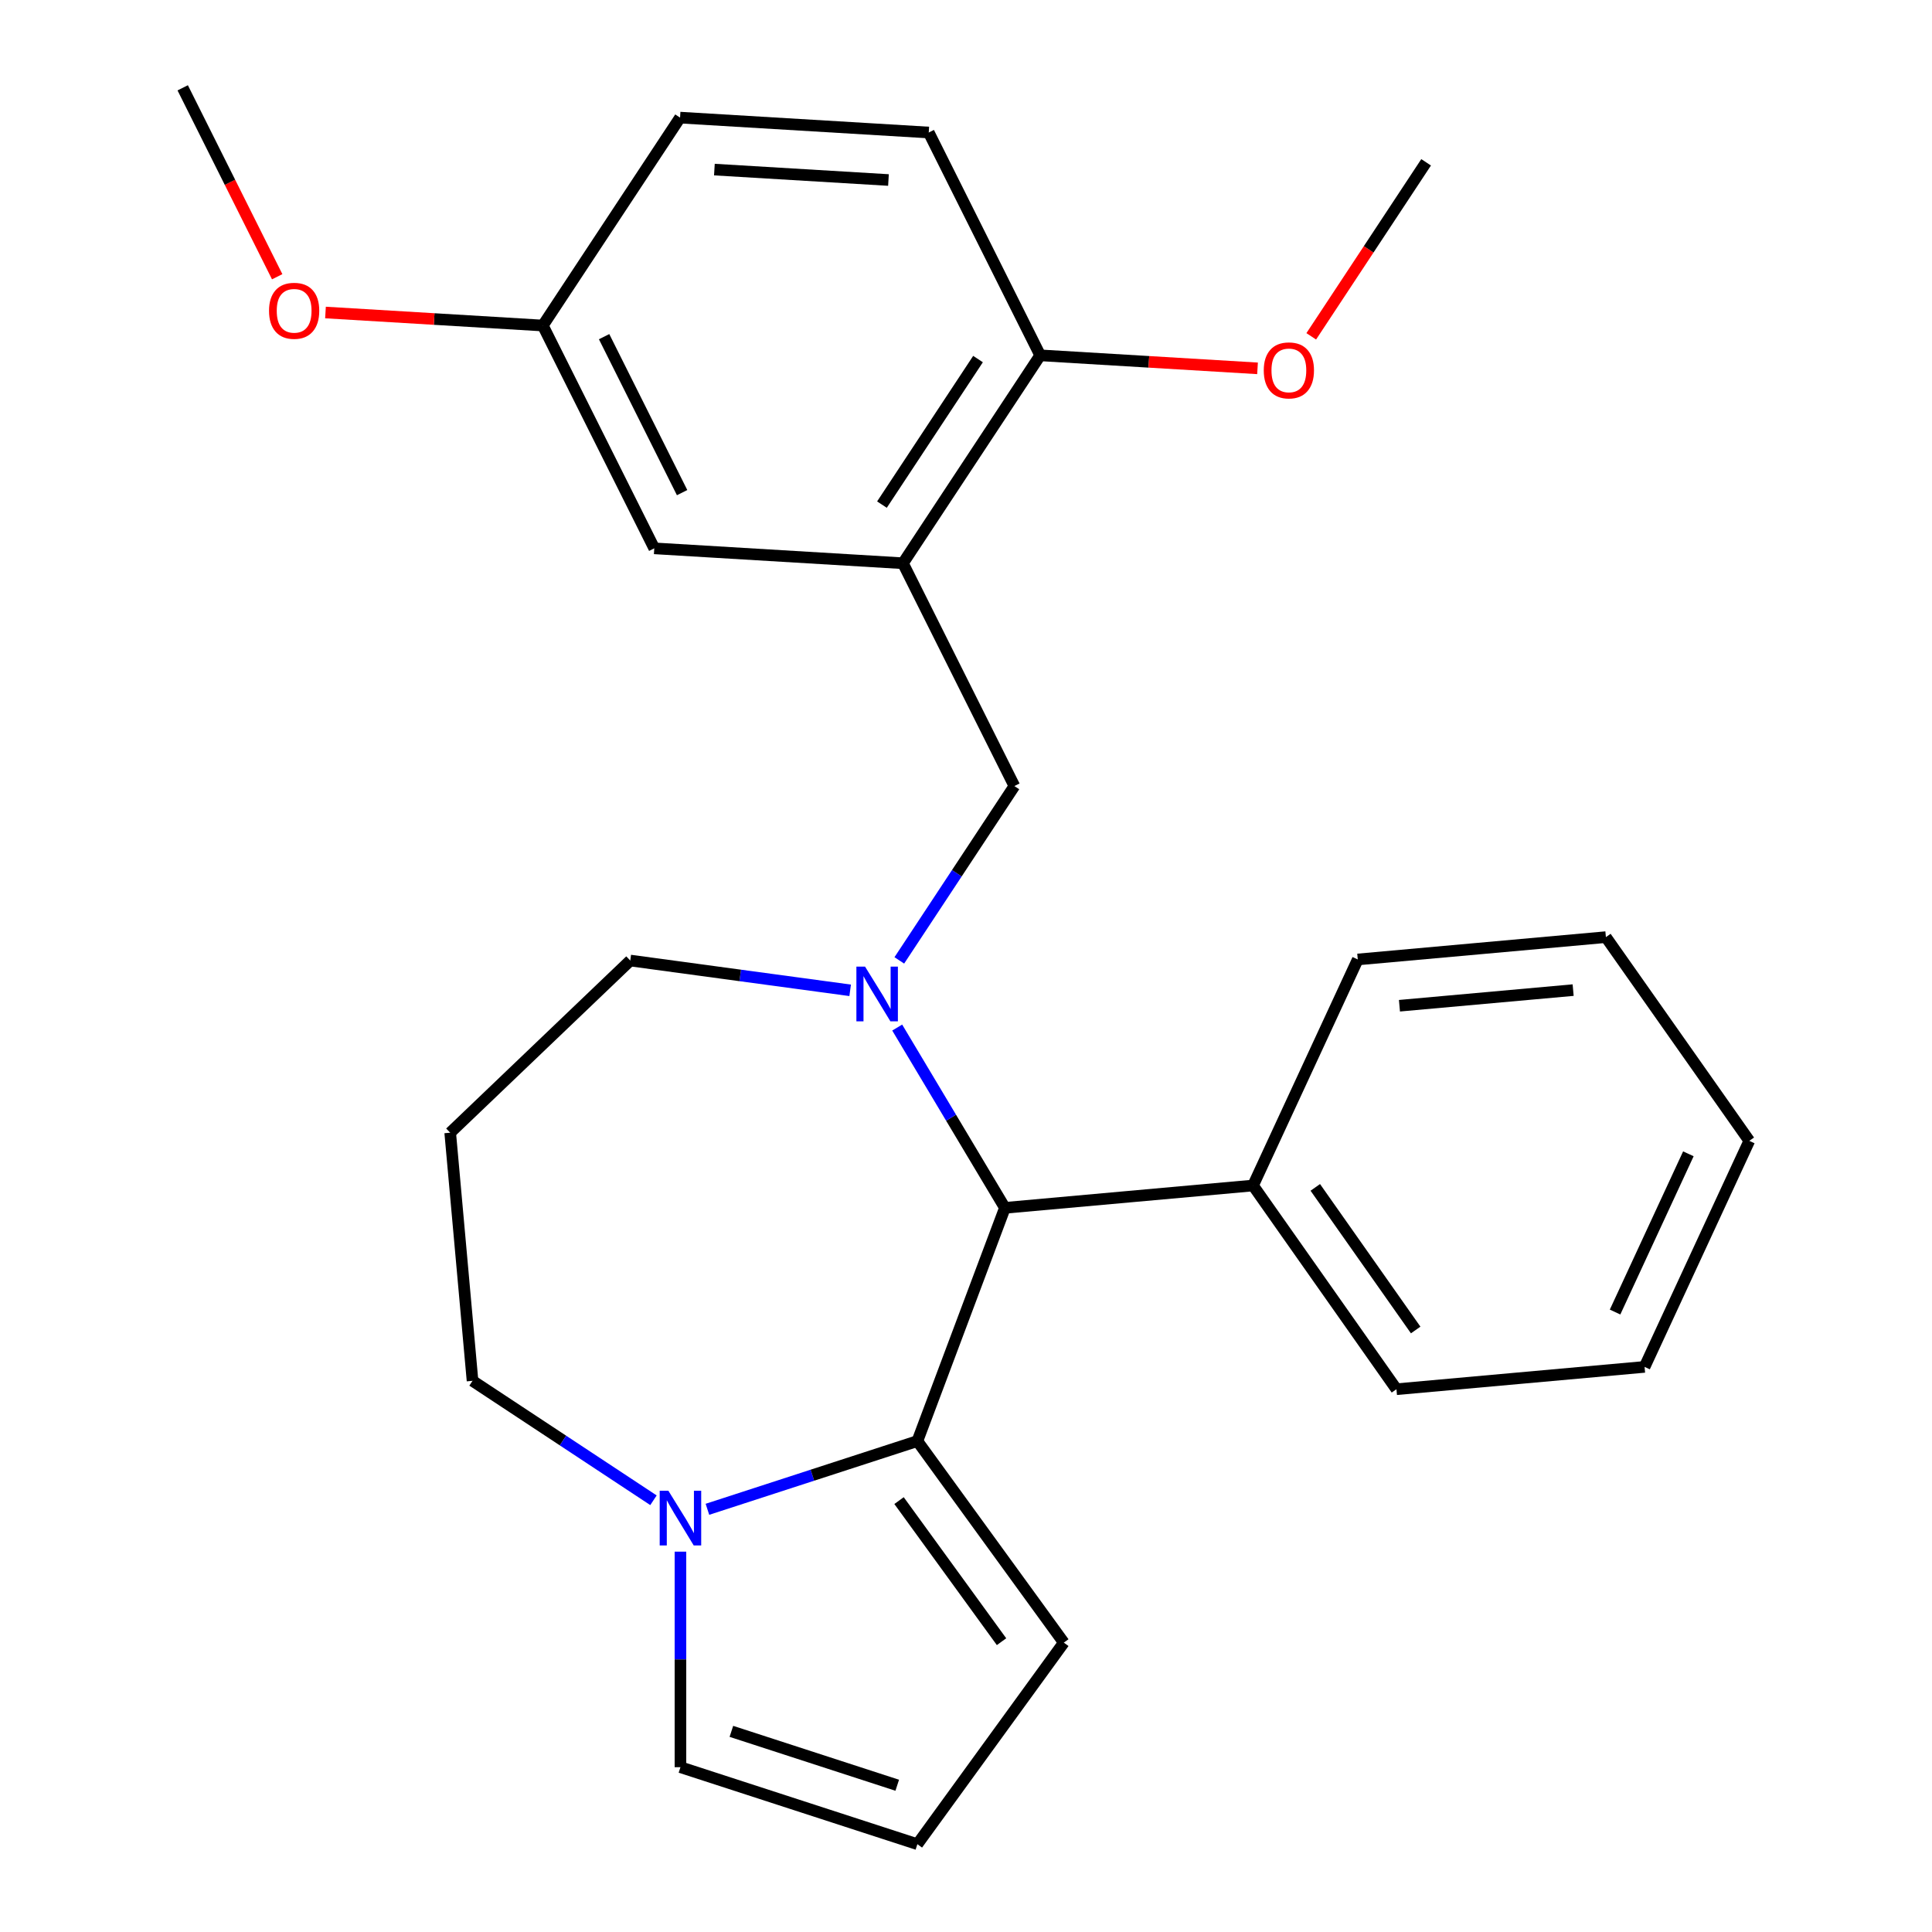 <?xml version='1.0' encoding='iso-8859-1'?>
<svg version='1.1' baseProfile='full'
              xmlns='http://www.w3.org/2000/svg'
                      xmlns:rdkit='http://www.rdkit.org/xml'
                      xmlns:xlink='http://www.w3.org/1999/xlink'
                  xml:space='preserve'
width='1000px' height='1000px' viewBox='0 0 1000 1000'>
<!-- END OF HEADER -->
<rect style='opacity:1.0;fill:#FFFFFF;stroke:none' width='1000' height='1000' x='0' y='0'> </rect>
<path class='bond-0' d='M 520.144,625.176 L 474.835,745.902' style='fill:none;fill-rule:evenodd;stroke:#000000;stroke-width:6px;stroke-linecap:butt;stroke-linejoin:miter;stroke-opacity:1' />
<path class='bond-1' d='M 520.144,625.176 L 492.269,578.52' style='fill:none;fill-rule:evenodd;stroke:#000000;stroke-width:6px;stroke-linecap:butt;stroke-linejoin:miter;stroke-opacity:1' />
<path class='bond-1' d='M 492.269,578.52 L 464.393,531.864' style='fill:none;fill-rule:evenodd;stroke:#0000FF;stroke-width:6px;stroke-linecap:butt;stroke-linejoin:miter;stroke-opacity:1' />
<path class='bond-2' d='M 520.144,625.176 L 648.574,613.617' style='fill:none;fill-rule:evenodd;stroke:#000000;stroke-width:6px;stroke-linecap:butt;stroke-linejoin:miter;stroke-opacity:1' />
<path class='bond-3' d='M 244.581,714.712 L 291.407,745.622' style='fill:none;fill-rule:evenodd;stroke:#000000;stroke-width:6px;stroke-linecap:butt;stroke-linejoin:miter;stroke-opacity:1' />
<path class='bond-3' d='M 291.407,745.622 L 338.234,776.532' style='fill:none;fill-rule:evenodd;stroke:#0000FF;stroke-width:6px;stroke-linecap:butt;stroke-linejoin:miter;stroke-opacity:1' />
<path class='bond-4' d='M 244.581,714.712 L 233.022,586.283' style='fill:none;fill-rule:evenodd;stroke:#000000;stroke-width:6px;stroke-linecap:butt;stroke-linejoin:miter;stroke-opacity:1' />
<path class='bond-5' d='M 440.043,512.589 L 383.134,504.88' style='fill:none;fill-rule:evenodd;stroke:#0000FF;stroke-width:6px;stroke-linecap:butt;stroke-linejoin:miter;stroke-opacity:1' />
<path class='bond-5' d='M 383.134,504.88 L 326.225,497.171' style='fill:none;fill-rule:evenodd;stroke:#000000;stroke-width:6px;stroke-linecap:butt;stroke-linejoin:miter;stroke-opacity:1' />
<path class='bond-6' d='M 465.482,497.097 L 495.263,451.98' style='fill:none;fill-rule:evenodd;stroke:#0000FF;stroke-width:6px;stroke-linecap:butt;stroke-linejoin:miter;stroke-opacity:1' />
<path class='bond-6' d='M 495.263,451.98 L 525.044,406.864' style='fill:none;fill-rule:evenodd;stroke:#000000;stroke-width:6px;stroke-linecap:butt;stroke-linejoin:miter;stroke-opacity:1' />
<path class='bond-7' d='M 233.022,586.283 L 326.225,497.171' style='fill:none;fill-rule:evenodd;stroke:#000000;stroke-width:6px;stroke-linecap:butt;stroke-linejoin:miter;stroke-opacity:1' />
<path class='bond-8' d='M 366.161,781.213 L 420.498,763.558' style='fill:none;fill-rule:evenodd;stroke:#0000FF;stroke-width:6px;stroke-linecap:butt;stroke-linejoin:miter;stroke-opacity:1' />
<path class='bond-8' d='M 420.498,763.558 L 474.835,745.902' style='fill:none;fill-rule:evenodd;stroke:#000000;stroke-width:6px;stroke-linecap:butt;stroke-linejoin:miter;stroke-opacity:1' />
<path class='bond-9' d='M 352.198,803.133 L 352.198,858.916' style='fill:none;fill-rule:evenodd;stroke:#0000FF;stroke-width:6px;stroke-linecap:butt;stroke-linejoin:miter;stroke-opacity:1' />
<path class='bond-9' d='M 352.198,858.916 L 352.198,914.698' style='fill:none;fill-rule:evenodd;stroke:#000000;stroke-width:6px;stroke-linecap:butt;stroke-linejoin:miter;stroke-opacity:1' />
<path class='bond-10' d='M 474.835,745.902 L 550.629,850.224' style='fill:none;fill-rule:evenodd;stroke:#000000;stroke-width:6px;stroke-linecap:butt;stroke-linejoin:miter;stroke-opacity:1' />
<path class='bond-10' d='M 465.34,776.709 L 518.396,849.735' style='fill:none;fill-rule:evenodd;stroke:#000000;stroke-width:6px;stroke-linecap:butt;stroke-linejoin:miter;stroke-opacity:1' />
<path class='bond-11' d='M 550.629,850.224 L 474.835,954.545' style='fill:none;fill-rule:evenodd;stroke:#000000;stroke-width:6px;stroke-linecap:butt;stroke-linejoin:miter;stroke-opacity:1' />
<path class='bond-12' d='M 474.835,954.545 L 352.198,914.698' style='fill:none;fill-rule:evenodd;stroke:#000000;stroke-width:6px;stroke-linecap:butt;stroke-linejoin:miter;stroke-opacity:1' />
<path class='bond-12' d='M 464.409,924.041 L 378.563,896.148' style='fill:none;fill-rule:evenodd;stroke:#000000;stroke-width:6px;stroke-linecap:butt;stroke-linejoin:miter;stroke-opacity:1' />
<path class='bond-13' d='M 467.364,291.535 L 538.401,183.918' style='fill:none;fill-rule:evenodd;stroke:#000000;stroke-width:6px;stroke-linecap:butt;stroke-linejoin:miter;stroke-opacity:1' />
<path class='bond-13' d='M 456.496,261.185 L 506.222,185.853' style='fill:none;fill-rule:evenodd;stroke:#000000;stroke-width:6px;stroke-linecap:butt;stroke-linejoin:miter;stroke-opacity:1' />
<path class='bond-14' d='M 467.364,291.535 L 338.646,283.823' style='fill:none;fill-rule:evenodd;stroke:#000000;stroke-width:6px;stroke-linecap:butt;stroke-linejoin:miter;stroke-opacity:1' />
<path class='bond-15' d='M 467.364,291.535 L 525.044,406.864' style='fill:none;fill-rule:evenodd;stroke:#000000;stroke-width:6px;stroke-linecap:butt;stroke-linejoin:miter;stroke-opacity:1' />
<path class='bond-16' d='M 538.401,183.918 L 480.721,68.59' style='fill:none;fill-rule:evenodd;stroke:#000000;stroke-width:6px;stroke-linecap:butt;stroke-linejoin:miter;stroke-opacity:1' />
<path class='bond-17' d='M 538.401,183.918 L 594.648,187.288' style='fill:none;fill-rule:evenodd;stroke:#000000;stroke-width:6px;stroke-linecap:butt;stroke-linejoin:miter;stroke-opacity:1' />
<path class='bond-17' d='M 594.648,187.288 L 650.895,190.658' style='fill:none;fill-rule:evenodd;stroke:#FF0000;stroke-width:6px;stroke-linecap:butt;stroke-linejoin:miter;stroke-opacity:1' />
<path class='bond-18' d='M 648.574,613.617 L 722.799,719.061' style='fill:none;fill-rule:evenodd;stroke:#000000;stroke-width:6px;stroke-linecap:butt;stroke-linejoin:miter;stroke-opacity:1' />
<path class='bond-18' d='M 680.796,614.589 L 732.754,688.4' style='fill:none;fill-rule:evenodd;stroke:#000000;stroke-width:6px;stroke-linecap:butt;stroke-linejoin:miter;stroke-opacity:1' />
<path class='bond-19' d='M 648.574,613.617 L 702.778,496.615' style='fill:none;fill-rule:evenodd;stroke:#000000;stroke-width:6px;stroke-linecap:butt;stroke-linejoin:miter;stroke-opacity:1' />
<path class='bond-20' d='M 722.799,719.061 L 851.228,707.502' style='fill:none;fill-rule:evenodd;stroke:#000000;stroke-width:6px;stroke-linecap:butt;stroke-linejoin:miter;stroke-opacity:1' />
<path class='bond-21' d='M 702.778,496.615 L 831.207,485.056' style='fill:none;fill-rule:evenodd;stroke:#000000;stroke-width:6px;stroke-linecap:butt;stroke-linejoin:miter;stroke-opacity:1' />
<path class='bond-21' d='M 724.354,520.567 L 814.255,512.476' style='fill:none;fill-rule:evenodd;stroke:#000000;stroke-width:6px;stroke-linecap:butt;stroke-linejoin:miter;stroke-opacity:1' />
<path class='bond-22' d='M 851.228,707.502 L 905.432,590.5' style='fill:none;fill-rule:evenodd;stroke:#000000;stroke-width:6px;stroke-linecap:butt;stroke-linejoin:miter;stroke-opacity:1' />
<path class='bond-22' d='M 835.958,679.111 L 873.901,597.209' style='fill:none;fill-rule:evenodd;stroke:#000000;stroke-width:6px;stroke-linecap:butt;stroke-linejoin:miter;stroke-opacity:1' />
<path class='bond-23' d='M 831.207,485.056 L 905.432,590.5' style='fill:none;fill-rule:evenodd;stroke:#000000;stroke-width:6px;stroke-linecap:butt;stroke-linejoin:miter;stroke-opacity:1' />
<path class='bond-24' d='M 338.646,283.823 L 280.966,168.495' style='fill:none;fill-rule:evenodd;stroke:#000000;stroke-width:6px;stroke-linecap:butt;stroke-linejoin:miter;stroke-opacity:1' />
<path class='bond-24' d='M 353.06,254.988 L 312.683,174.258' style='fill:none;fill-rule:evenodd;stroke:#000000;stroke-width:6px;stroke-linecap:butt;stroke-linejoin:miter;stroke-opacity:1' />
<path class='bond-25' d='M 480.721,68.59 L 352.003,60.878' style='fill:none;fill-rule:evenodd;stroke:#000000;stroke-width:6px;stroke-linecap:butt;stroke-linejoin:miter;stroke-opacity:1' />
<path class='bond-25' d='M 459.871,93.176 L 369.768,87.778' style='fill:none;fill-rule:evenodd;stroke:#000000;stroke-width:6px;stroke-linecap:butt;stroke-linejoin:miter;stroke-opacity:1' />
<path class='bond-26' d='M 280.966,168.495 L 352.003,60.878' style='fill:none;fill-rule:evenodd;stroke:#000000;stroke-width:6px;stroke-linecap:butt;stroke-linejoin:miter;stroke-opacity:1' />
<path class='bond-27' d='M 280.966,168.495 L 224.719,165.125' style='fill:none;fill-rule:evenodd;stroke:#000000;stroke-width:6px;stroke-linecap:butt;stroke-linejoin:miter;stroke-opacity:1' />
<path class='bond-27' d='M 224.719,165.125 L 168.472,161.755' style='fill:none;fill-rule:evenodd;stroke:#FF0000;stroke-width:6px;stroke-linecap:butt;stroke-linejoin:miter;stroke-opacity:1' />
<path class='bond-28' d='M 678.699,174.086 L 708.428,129.049' style='fill:none;fill-rule:evenodd;stroke:#FF0000;stroke-width:6px;stroke-linecap:butt;stroke-linejoin:miter;stroke-opacity:1' />
<path class='bond-28' d='M 708.428,129.049 L 738.156,84.013' style='fill:none;fill-rule:evenodd;stroke:#000000;stroke-width:6px;stroke-linecap:butt;stroke-linejoin:miter;stroke-opacity:1' />
<path class='bond-29' d='M 143.474,143.239 L 119.021,94.347' style='fill:none;fill-rule:evenodd;stroke:#FF0000;stroke-width:6px;stroke-linecap:butt;stroke-linejoin:miter;stroke-opacity:1' />
<path class='bond-29' d='M 119.021,94.347 L 94.568,45.455' style='fill:none;fill-rule:evenodd;stroke:#000000;stroke-width:6px;stroke-linecap:butt;stroke-linejoin:miter;stroke-opacity:1' />
<path  class='atom-2' d='M 447.747 500.321
L 457.027 515.321
Q 457.947 516.801, 459.427 519.481
Q 460.907 522.161, 460.987 522.321
L 460.987 500.321
L 464.747 500.321
L 464.747 528.641
L 460.867 528.641
L 450.907 512.241
Q 449.747 510.321, 448.507 508.121
Q 447.307 505.921, 446.947 505.241
L 446.947 528.641
L 443.267 528.641
L 443.267 500.321
L 447.747 500.321
' fill='#0000FF'/>
<path  class='atom-5' d='M 345.938 771.59
L 355.218 786.59
Q 356.138 788.07, 357.618 790.75
Q 359.098 793.43, 359.178 793.59
L 359.178 771.59
L 362.938 771.59
L 362.938 799.91
L 359.058 799.91
L 349.098 783.51
Q 347.938 781.59, 346.698 779.39
Q 345.498 777.19, 345.138 776.51
L 345.138 799.91
L 341.458 799.91
L 341.458 771.59
L 345.938 771.59
' fill='#0000FF'/>
<path  class='atom-23' d='M 654.119 191.71
Q 654.119 184.91, 657.479 181.11
Q 660.839 177.31, 667.119 177.31
Q 673.399 177.31, 676.759 181.11
Q 680.119 184.91, 680.119 191.71
Q 680.119 198.59, 676.719 202.51
Q 673.319 206.39, 667.119 206.39
Q 660.879 206.39, 657.479 202.51
Q 654.119 198.63, 654.119 191.71
M 667.119 203.19
Q 671.439 203.19, 673.759 200.31
Q 676.119 197.39, 676.119 191.71
Q 676.119 186.15, 673.759 183.35
Q 671.439 180.51, 667.119 180.51
Q 662.799 180.51, 660.439 183.31
Q 658.119 186.11, 658.119 191.71
Q 658.119 197.43, 660.439 200.31
Q 662.799 203.19, 667.119 203.19
' fill='#FF0000'/>
<path  class='atom-24' d='M 139.248 160.863
Q 139.248 154.063, 142.608 150.263
Q 145.968 146.463, 152.248 146.463
Q 158.528 146.463, 161.888 150.263
Q 165.248 154.063, 165.248 160.863
Q 165.248 167.743, 161.848 171.663
Q 158.448 175.543, 152.248 175.543
Q 146.008 175.543, 142.608 171.663
Q 139.248 167.783, 139.248 160.863
M 152.248 172.343
Q 156.568 172.343, 158.888 169.463
Q 161.248 166.543, 161.248 160.863
Q 161.248 155.303, 158.888 152.503
Q 156.568 149.663, 152.248 149.663
Q 147.928 149.663, 145.568 152.463
Q 143.248 155.263, 143.248 160.863
Q 143.248 166.583, 145.568 169.463
Q 147.928 172.343, 152.248 172.343
' fill='#FF0000'/>
</svg>
